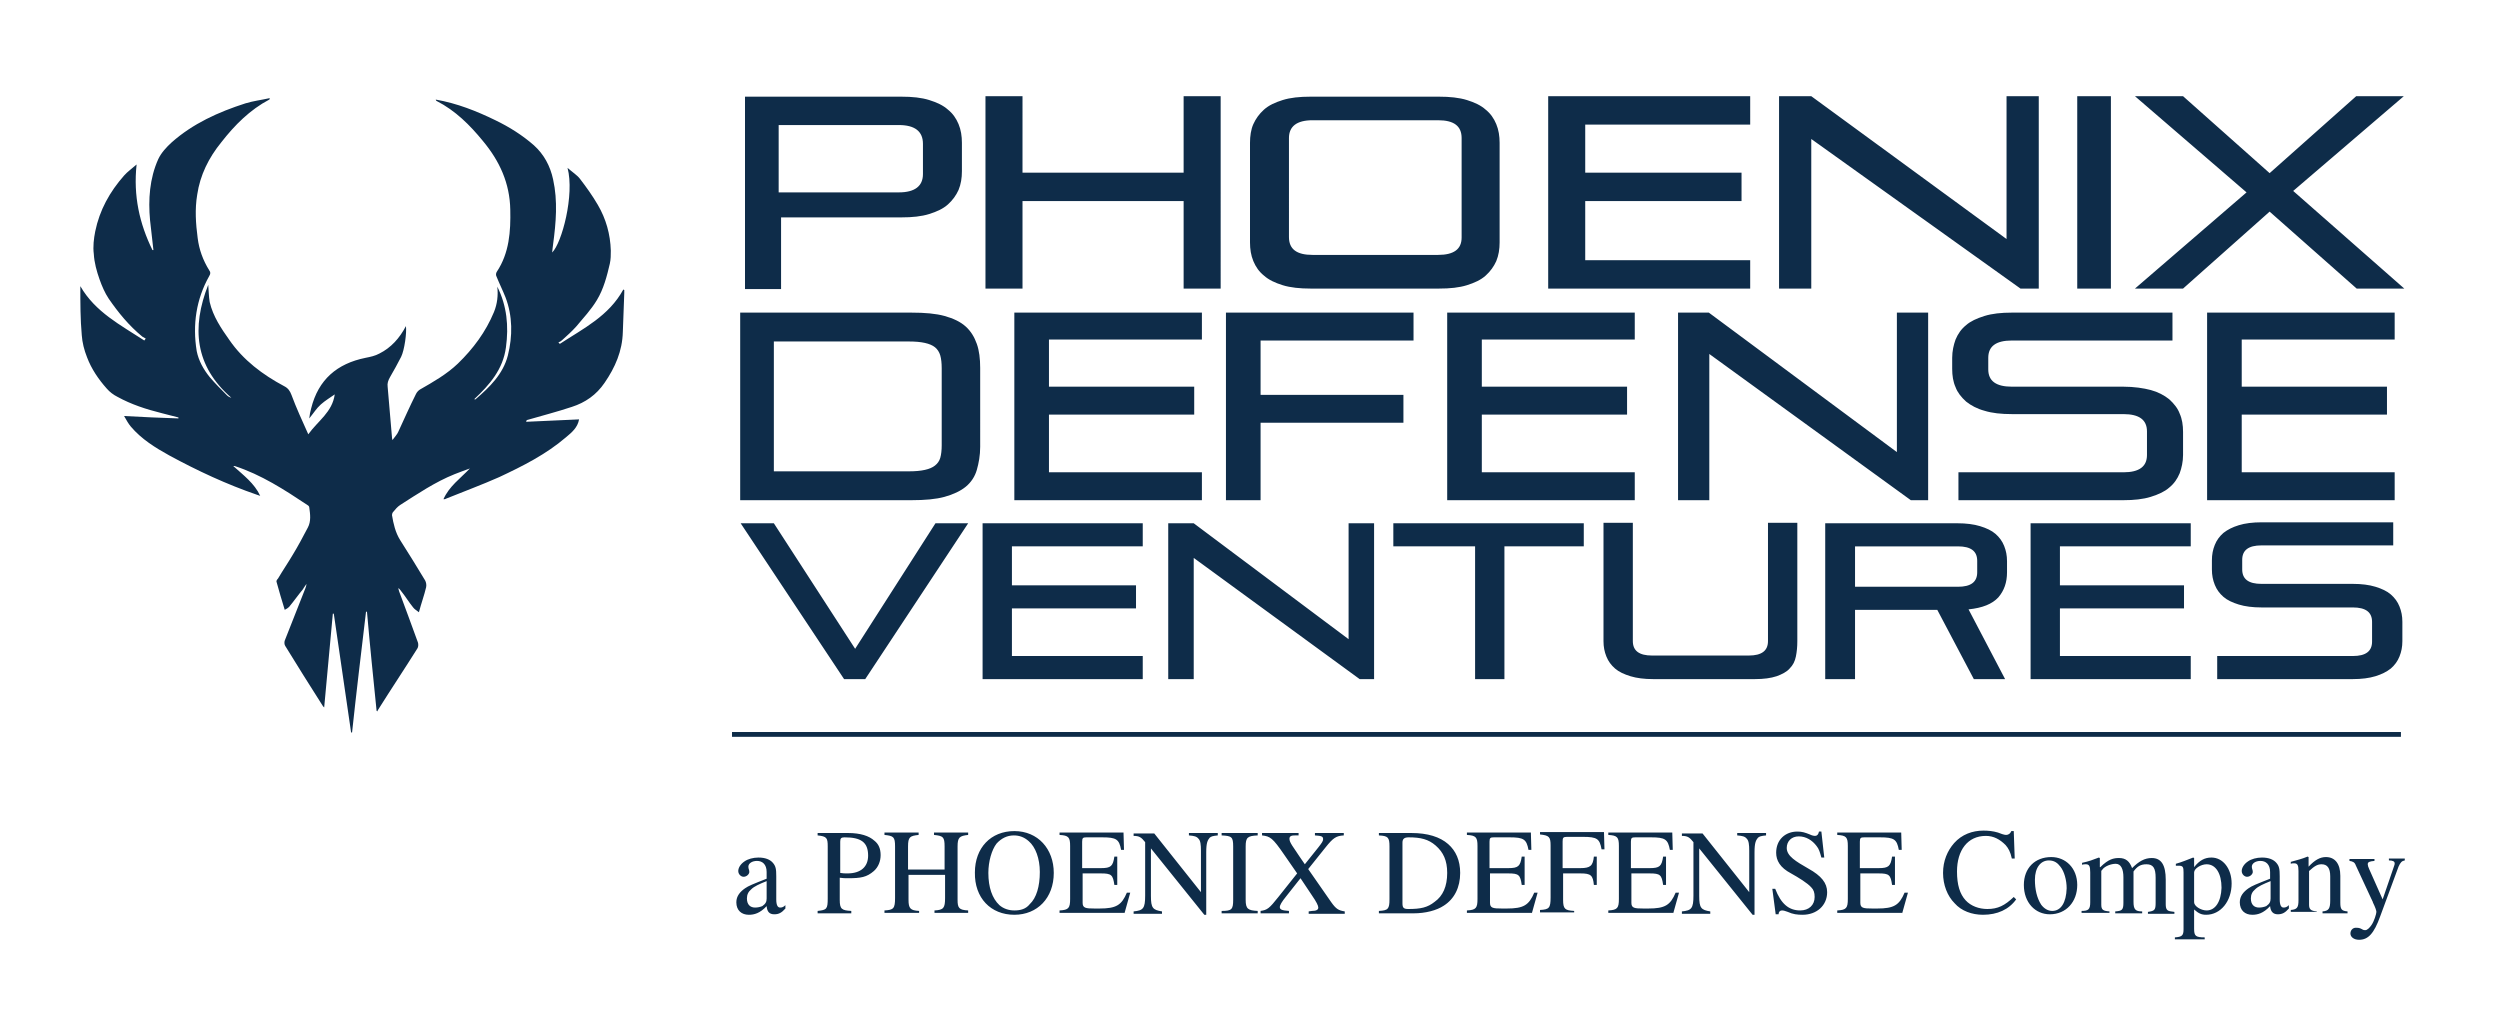 <?xml version="1.0" encoding="UTF-8"?> <svg xmlns="http://www.w3.org/2000/svg" xmlns:xlink="http://www.w3.org/1999/xlink" version="1.1" id="Layer_1" x="0px" y="0px" viewBox="0 0 519.8 209.9" style="enable-background:new 0 0 519.8 209.9;" xml:space="preserve"> <style type="text/css"> .st0{fill:none;} .st1{fill-rule:evenodd;clip-rule:evenodd;fill:#0E2C49;} .st2{fill:none;stroke:#0D2B48;stroke-linecap:square;stroke-miterlimit:10;} .st3{fill:#0E2C49;} </style> <rect x="16.9" y="20" class="st0" width="485" height="177"></rect> <path class="st1" d="M103,25c2.9,1.4,5.6,3.1,8,5.2c2.1,1.9,3.4,4.3,4,7.1c1,4.5,0.6,9,0,13.5c-0.1,0.5-0.1,1.1-0.2,1.7 c2-1.9,4.7-12,3.2-17.6c1,0.9,2,1.5,2.6,2.3c1.3,1.7,2.6,3.5,3.7,5.4c1.7,2.9,2.6,6.1,2.7,9.5c0,0.9,0,1.8-0.2,2.7 c-0.6,2.6-1.3,5.3-2.7,7.6c-1.2,2-2.8,3.7-4.3,5.5c-0.9,1-1.9,1.9-2.9,2.8c-0.2,0.2-0.5,0.4-0.8,0.5l0.3,0.3 c4.9-3.2,10.2-5.8,13.2-11.3c0.1,0,0.1,0.1,0.2,0.1c0,0.2,0,0.4,0,0.6c-0.1,2.7-0.2,5.4-0.3,8.1c-0.1,4-1.6,7.4-3.8,10.6 c-1.7,2.5-4,4.1-6.8,5c-3,1-6.1,1.8-9.2,2.7c-0.1,0-0.3,0.1-0.3,0.4c3.7-0.2,7.3-0.3,11-0.5c-0.3,1.7-1.5,2.7-2.7,3.7 c-4.2,3.6-9,6-13.9,8.3c-3.6,1.6-7.4,3-11.1,4.5c-0.1,0.1-0.3,0.1-0.5,0.1c1.2-2.7,3.5-4.3,5.5-6.4c-1.1,0.4-2.2,0.8-3.2,1.2 c-4,1.6-7.7,4.1-11.3,6.4c-0.6,0.4-1,0.9-1.5,1.5c-0.1,0.1-0.2,0.4-0.2,0.6c0.3,1.8,0.7,3.6,1.7,5.2c1.8,2.8,3.5,5.6,5.2,8.4 c0.2,0.4,0.3,0.9,0.2,1.4c-0.4,1.7-1,3.3-1.5,5.2c-0.5-0.4-0.9-0.6-1.2-1c-0.9-1.1-1.6-2.3-2.5-3.4c-0.2-0.2-0.3-0.5-0.6-0.6 c0.1,0.2,0.1,0.5,0.2,0.7c1.3,3.5,2.6,7,3.9,10.6c0.1,0.3,0.1,0.9-0.1,1.2c-2.7,4.3-5.5,8.5-8.2,12.8c-0.1,0.1-0.1,0.2-0.1,0.3 c-0.1,0-0.2-0.1-0.2-0.1c-0.7-6.9-1.4-13.7-2-20.6l-0.2,0c-1,8.4-2,16.7-2.9,25.1l-0.2,0c-1.2-8.2-2.4-16.5-3.6-24.7 c-0.1,0-0.1,0-0.2,0c-0.6,6.4-1.2,12.9-1.8,19.5c-0.2-0.2-0.3-0.3-0.4-0.5c-2.6-4.1-5.2-8.2-7.7-12.3c-0.2-0.3-0.2-0.8-0.1-1.1 c1.4-3.6,2.9-7.3,4.3-10.9c0.1-0.3,0.2-0.5,0.2-0.9c-0.2,0.4-0.5,0.7-0.7,1.1c-1,1.2-1.9,2.5-2.9,3.7c-0.2,0.2-0.5,0.4-0.9,0.6 c-0.6-2-1.2-3.9-1.7-5.8c-0.1-0.2,0.1-0.5,0.3-0.7c1-1.7,2.1-3.3,3.1-5c1.1-1.8,2.1-3.7,3.1-5.6c0.7-1.3,0.5-2.8,0.3-4.2 c0-0.2-0.2-0.4-0.4-0.5c-4.8-3.2-9.6-6.3-15.1-8.1c0,0-0.1,0-0.3,0c2.1,1.9,4.4,3.6,5.6,6.2c-0.2-0.1-0.4-0.1-0.6-0.2 c-6.4-2.2-12.4-5-18.3-8.2c-2.9-1.6-5.8-3.4-8-6c-0.5-0.6-0.9-1.3-1.4-2.2c3.9,0.2,7.6,0.4,11.3,0.5c0-0.1,0-0.1,0-0.2 c-1.2-0.3-2.3-0.6-3.5-0.9c-3.2-0.8-6.3-1.8-9.2-3.4c-0.8-0.4-1.6-1-2.2-1.7c-1.7-1.9-3.2-4.1-4.1-6.5c-0.6-1.5-1-3.1-1.1-4.6 c-0.3-3.3-0.3-6.7-0.3-10.2c3.1,5.4,8.4,8.1,13.3,11.3l0.3-0.4c-0.2-0.1-0.5-0.3-0.7-0.4c-2.8-2.3-5-5-7-7.9c-0.8-1.2-1.4-2.6-1.9-4 c-0.6-1.7-1.1-3.5-1.2-5.3c-0.2-1.5,0-3.2,0.3-4.7c0.9-4.4,3-8.2,6-11.6c0.7-0.8,1.7-1.5,2.6-2.3C27.7,40.7,29,46.5,31.7,52 c0.1,0,0.1,0,0.2,0c-0.2-2.1-0.5-4.1-0.7-6.2c-0.4-4.3-0.1-8.7,1.7-12.7c0.6-1.3,1.7-2.5,2.8-3.5c4.4-3.9,9.7-6.3,15.3-8.1 c1.6-0.5,3.3-0.7,5.1-1.1c-0.1,0.2,0,0.3-0.1,0.3C52,22.8,48.8,26,46,29.6c-2.6,3.2-4.4,6.8-5,10.9c-0.5,3-0.3,6,0.1,9 c0.3,2.4,1.1,4.6,2.4,6.7c0.3,0.4,0.3,0.7,0,1.2C40.8,62.2,40,67.5,40.9,73c0.4,2,1.4,3.8,2.7,5.4c1.1,1.3,2.4,2.6,3.6,3.8 c0.2,0.2,0.5,0.4,0.9,0.5c-7.6-6.6-8.3-14.6-4.8-23.5c0.1,1.2,0.1,2.4,0.3,3.6c0.7,3,2.4,5.5,4.1,7.9c2.9,4.2,6.9,7.2,11.4,9.6 c0.8,0.4,1.2,1,1.5,1.8c1,2.7,2.2,5.3,3.5,8.2c2-2.8,5-4.6,5.5-8.3c-1,0.7-2,1.3-2.9,2.1c-0.9,0.8-1.5,1.8-2.4,2.9 c0.1-0.8,0.2-1.4,0.4-2.1c1.5-6,5.4-9.3,11.3-10.5c1-0.2,2-0.4,2.9-0.9c2.4-1.2,4.2-3.2,5.5-5.7c0.2,1.3-0.3,5-1,6.4 c-0.7,1.4-1.5,2.8-2.3,4.2c-0.4,0.7-0.6,1.3-0.5,2c0.3,3.5,0.6,7,0.9,10.5c0,0.1,0,0.2,0.1,0.6c0.5-0.7,1-1.2,1.2-1.7 c1.2-2.6,2.4-5.3,3.7-7.9c0.2-0.4,0.5-0.7,0.8-0.9c2.8-1.6,5.6-3.2,7.9-5.4c3.2-3.1,5.8-6.6,7.5-10.7c0.7-1.7,0.9-3.5,0.7-5.3 c2,4,2.4,8.2,1.8,12.6c-0.6,4.6-3.4,7.8-6.6,10.8c0.2,0,0.2,0.1,0.3,0c2.9-2.5,5.7-5.2,6.7-9.1c1-4,1-8.2-0.5-12.1 c-0.6-1.5-1.3-2.9-1.9-4.4c-0.1-0.2-0.1-0.6,0.1-0.9c2.6-3.9,2.9-8.4,2.8-12.9c-0.1-5.5-2.2-10.1-5.7-14.3c-2.7-3.3-5.7-6.3-9.6-8.3 c-0.1,0-0.1-0.1-0.2-0.3C95.1,21.5,99.1,23.1,103,25L103,25z"></path> <path class="st1" d="M161,190.1c0.9,0,1.5-0.3,2.3-1.2v-0.7c-0.4,0.4-0.7,0.5-1.1,0.5c-0.5,0-0.8-0.5-0.8-1.7v-4.8 c0-1.5-0.1-2.1-0.7-2.8c-0.6-0.7-1.6-1.1-3-1.1c-1.1,0-2.2,0.3-2.9,0.8c-0.9,0.6-1.3,1.4-1.3,2c0,0.7,0.6,1.2,1.1,1.2 c0.7,0,1.2-0.6,1.2-1c0-0.5-0.2-0.6-0.2-1.1c0-0.7,0.8-1.2,1.8-1.2c1.1,0,2,0.7,2,2.3v1.4c-2.8,1.1-3.8,1.5-4.5,2 c-1,0.7-1.8,1.6-1.8,2.9c0,1.7,1.1,2.6,2.6,2.6c1.1,0,2.3-0.3,3.7-1.8h0C159.5,189.6,160,190.1,161,190.1L161,190.1z M157,188.7 c-1,0-1.7-0.6-1.7-1.9c0-0.8,0.3-1.4,0.9-1.9c0.6-0.6,1.7-1.1,3.2-1.7v3.6c0,0.7-0.2,1.1-0.9,1.6C158,188.6,157.5,188.7,157,188.7 L157,188.7z M177,189.9v-0.5c-2-0.1-2.4-0.4-2.4-2.3l0-4.6c0.7,0.1,1.1,0.1,1.7,0.1c2.7,0,3.9-0.2,5.4-1.5c0.9-0.8,1.4-2,1.4-3.3 c0-1.3-0.4-2.3-1.3-3c-1.1-1-2.9-1.6-5.5-1.6H170v0.5c1.9,0.2,2.1,0.5,2.1,2.3v10.8c0,2.2-0.2,2.4-2.1,2.6v0.5H177L177,189.9z M176.2,181.6c-0.5,0-1,0-1.5-0.1v-6.5c0-0.7,0.2-0.9,0.9-0.9c3.4,0,4.9,1,4.9,3.8C180.5,180.2,179,181.6,176.2,181.6L176.2,181.6z M191.1,189.9l0-0.5c-1.8-0.1-2.2-0.5-2.2-2.3l0-5.2h7.6v4.8c0,2.1-0.3,2.5-2.2,2.6v0.5h7v-0.5c-1.9-0.1-2.2-0.5-2.2-2.2l0-11.1 c0-1.9,0.4-2.2,2.2-2.4v-0.5h-7.1v0.5c1.9,0.2,2.2,0.4,2.2,2.4v4.8h-7.6v-4.8c0-2,0.4-2.2,2.2-2.4v-0.5h-7.1v0.5 c1.9,0.2,2.2,0.4,2.2,2.4v10.7c0,2.2-0.3,2.5-2.2,2.6v0.5H191.1L191.1,189.9z M210.9,190.2c4.8,0,8.2-3.5,8.2-8.7 c0-5-3.3-8.7-8.2-8.7c-4.9,0-8.2,3.5-8.2,8.6C202.6,186.7,206,190.2,210.9,190.2L210.9,190.2z M210.9,189.3c-1.2,0-2.3-0.4-3.1-1.1 c-1.5-1.4-2.3-3.7-2.3-6.7c0-2.4,0.7-4.8,1.7-6.1c1-1.1,2.2-1.7,3.6-1.7c1.2,0,2.2,0.4,3.1,1.2c1.4,1.2,2.3,3.6,2.3,6.4 c0,3-0.7,5.4-2.1,6.7C213.3,189,212.2,189.3,210.9,189.3L210.9,189.3z M233.8,189.9l1.2-4.3h-0.7c-1.1,2.6-2.2,3.3-5.7,3.3l-1,0 c-1.9,0-2.5-0.1-2.5-1.2v-6.1h3.8c2.2,0,2.5,0.3,2.8,2.4h0.6v-5.9h-0.6c-0.3,2-0.7,2.4-2.8,2.4l-3.9,0v-5.5c0-0.8,0.2-0.9,0.9-0.9 h3.3c2.9,0,3.5,0.4,3.9,2.6h0.6l-0.1-3.6h-13.3v0.5c1.9,0.1,2.2,0.5,2.2,2.3v11c0,1.9-0.3,2.3-2.2,2.4v0.5H233.8L233.8,189.9z M250.8,190.2v-13c0-2,0.3-2.5,0.7-3c0.3-0.3,0.7-0.4,1.7-0.5v-0.5h-6v0.5c1.1,0.1,1.6,0.2,2,0.7c0.4,0.4,0.5,1.2,0.5,2.5v8.6 l-9.7-12.2h-4.3v0.5c1.2,0,1.6,0.3,2.4,1.3v11.1c0,2.7-0.4,3.1-2.4,3.3v0.5h5.9v-0.5c-1.9-0.3-2.3-0.7-2.3-3.2l0-9.9l11.1,13.8 H250.8L250.8,190.2z M261.5,189.9v-0.5c-2-0.1-2.5-0.4-2.5-2.3l0-11.1c0-1.9,0.4-2.2,2.5-2.3v-0.5H254v0.5c2.1,0.1,2.4,0.3,2.4,2.3 v11.1c0,2-0.3,2.3-2.4,2.3v0.5H261.5L261.5,189.9z M268,189.9v-0.5c-1.5-0.1-1.9-0.3-1.9-0.8c0-0.4,0.4-1.1,1.3-2.2l3-3.8l2.4,3.6 c0.9,1.3,1.3,2.1,1.3,2.5c0,0.5-0.5,0.7-1.3,0.7l-0.7,0.1v0.5h7.5v-0.5c-1.3-0.2-1.8-0.5-2.8-1.9l-4.8-6.9l3.6-4.5 c1.6-2,2.2-2.4,3.8-2.5v-0.5h-6v0.5c1.4,0.1,1.7,0.2,1.7,0.8c0,0.4-0.3,0.8-1,1.7l-2.8,3.5l-1.1-1.6c-1.3-2-2.1-2.9-2.1-3.7 c0-0.6,0.5-0.7,1.2-0.7l0.7,0v-0.5h-7.6v0.5c1.7,0.2,2.2,0.5,4.6,4l2.7,3.9l-3.9,4.9c-1.9,2.4-2.3,2.7-3.7,2.9v0.5H268L268,189.9z M293.9,189.9c2.5,0,4.8-0.6,6.3-1.6c2.2-1.4,3.4-3.8,3.4-6.8c0-2.6-0.9-4.6-2.5-6c-1.7-1.5-4.3-2.3-7.6-2.3h-6.8v0.5 c1.9,0.1,2.2,0.4,2.2,2.3v11c0,2-0.3,2.3-2.2,2.4v0.5H293.9L293.9,189.9z M292.8,189c-1,0-1.2-0.3-1.2-1.2v-12.6 c0-0.8,0.4-1.1,1.3-1.1c2.5,0,4.1,0.4,5.6,1.7c1.6,1.4,2.4,3.1,2.4,5.7c0,2.8-0.9,4.8-2.6,6C296.8,188.7,295.4,189,292.8,189 L292.8,189z M318.5,189.9l1.2-4.3h-0.7c-1.1,2.6-2.2,3.3-5.7,3.3l-1,0c-1.9,0-2.5-0.1-2.5-1.2v-6.1h3.8c2.2,0,2.5,0.3,2.8,2.4h0.6 v-5.9h-0.6c-0.3,2-0.7,2.4-2.8,2.4l-3.9,0v-5.5c0-0.8,0.2-0.9,0.9-0.9h3.3c2.9,0,3.5,0.4,3.9,2.6h0.6l-0.1-3.6h-13.3v0.5 c1.9,0.1,2.2,0.5,2.2,2.3v11c0,1.9-0.3,2.3-2.2,2.4v0.5H318.5L318.5,189.9z M327.3,189.9v-0.5c-1.9-0.1-2.3-0.4-2.3-2.3l0-5.5h3.6 c2.2,0,2.6,0.4,2.8,2.4h0.6v-5.9h-0.6c-0.2,1.9-0.7,2.4-2.8,2.4l-3.7,0v-5.5c0-0.8,0.1-1,0.9-1h3.3c3,0,3.5,0.4,3.9,2.6h0.6 l-0.1-3.6h-13.3v0.5c1.9,0.2,2.2,0.5,2.2,2.3v10.8c0,2.2-0.3,2.5-2.2,2.6v0.5H327.3L327.3,189.9z M347.9,189.9l1.2-4.3h-0.7 c-1.1,2.6-2.2,3.3-5.7,3.3l-1,0c-1.9,0-2.5-0.1-2.5-1.2v-6.1h3.8c2.2,0,2.5,0.3,2.8,2.4h0.6v-5.9h-0.6c-0.3,2-0.7,2.4-2.8,2.4 l-3.9,0v-5.5c0-0.8,0.2-0.9,0.9-0.9h3.3c2.9,0,3.5,0.4,3.9,2.6h0.6l-0.1-3.6h-13.3v0.5c1.9,0.1,2.2,0.5,2.2,2.3v11 c0,1.9-0.3,2.3-2.2,2.4v0.5H347.9L347.9,189.9z M364.8,190.2v-13c0-2,0.3-2.5,0.7-3c0.3-0.3,0.7-0.4,1.7-0.5v-0.5h-6v0.5 c1.1,0.1,1.6,0.2,2,0.7c0.4,0.4,0.5,1.2,0.5,2.5v8.6l-9.7-12.2h-4.3v0.5c1.2,0,1.6,0.3,2.4,1.3v11.1c0,2.7-0.4,3.1-2.4,3.3v0.5h5.9 v-0.5c-1.9-0.3-2.3-0.7-2.3-3.2l0-9.9l11.1,13.8H364.8L364.8,190.2z M374.8,190.2c2.9,0,5.1-1.9,5.1-4.7c0-1.9-1.2-3.4-3.9-4.9 c-2.6-1.5-4.5-2.6-4.5-4.3c0-1.4,1-2.4,2.5-2.4c1.5,0,2.8,0.8,3.7,2c0.5,0.6,0.7,1.3,1,2.4h0.6l-0.6-5.4h-0.5 c-0.1,0.6-0.4,0.9-0.8,0.9c-0.3,0-0.7-0.1-1.1-0.3c-1-0.4-1.6-0.6-2.6-0.6c-2.5,0-4.4,1.7-4.4,4.4c0,1.6,0.8,3.1,3.1,4.3 c1.6,0.9,3.4,2,4.2,2.9c0.5,0.5,0.7,1.1,0.7,2c0,1.7-1.2,2.8-3,2.8c-2.4,0-4-1.4-5.2-4.5h-0.6l0.7,5.3h0.6c0-0.5,0.3-0.8,0.7-0.8 c0.3,0,0.7,0.1,1.2,0.3C372.8,190.1,373.7,190.2,374.8,190.2L374.8,190.2z M395.5,189.9l1.2-4.3h-0.7c-1.1,2.6-2.2,3.3-5.7,3.3l-1,0 c-1.9,0-2.5-0.1-2.5-1.2v-6.1h3.8c2.2,0,2.5,0.3,2.8,2.4h0.6v-5.9h-0.6c-0.3,2-0.7,2.4-2.8,2.4l-3.9,0v-5.5c0-0.8,0.2-0.9,0.9-0.9 h3.3c2.9,0,3.5,0.4,3.9,2.6h0.6l-0.1-3.6h-13.3v0.5c1.9,0.1,2.2,0.5,2.2,2.3v11c0,1.9-0.3,2.3-2.2,2.4v0.5H395.5L395.5,189.9z M412.3,190.2c3,0,5.4-1.1,6.9-3.2l-0.5-0.5c-1.9,1.8-3.3,2.5-5.5,2.5c-1.7,0-3.4-0.6-4.5-1.8c-1.2-1.3-1.8-3.2-1.8-6 c0-4.4,2.2-7.4,6-7.4c1.6,0,2.9,0.7,4.1,1.9c0.6,0.7,1,1.4,1.3,2.8h0.6l-0.2-5.7h-0.5c-0.2,0.5-0.6,0.8-1.1,0.8 c-0.4,0-1.2-0.3-1.7-0.5c-1-0.3-2-0.4-3-0.4c-2.3,0-4.5,0.8-6.1,2.6c-1.4,1.6-2.3,3.7-2.3,6.2c0,2.5,0.9,4.8,2.4,6.3 C407.8,189.4,410,190.2,412.3,190.2L412.3,190.2z M426.2,190.1c3.4,0,5.7-2.6,5.7-6.1c0-3.5-2.4-5.8-5.4-5.8c-3.4,0-5.7,2.3-5.7,5.8 C420.8,187.7,423.2,190.1,426.2,190.1L426.2,190.1z M426.7,189.4c-0.9,0-1.7-0.5-2.3-1.3c-0.9-1.4-1.3-3.2-1.3-5.2 c0-2.5,1.2-4,2.9-4c1.1,0,1.8,0.5,2.4,1.3c0.8,1,1.3,2.8,1.3,4.5C429.6,187.7,428.5,189.4,426.7,189.4L426.7,189.4z M438.6,189.9 v-0.4c-1.3-0.1-1.7-0.3-1.7-1.4v-7c0-0.1,0.2-0.2,0.3-0.4c0.5-0.6,1.7-1.1,2.7-1.1c1.1,0,1.6,1.1,1.6,2.8v5.3c0,1.5-0.3,1.7-1.7,1.8 v0.4h5.6v-0.4c-1.4,0-1.8-0.4-1.8-2v-6.3c0.8-1.1,1.5-1.5,2.7-1.5c1.4,0,1.9,0.8,1.9,2.8v5.2c0,1.5-0.2,1.7-1.6,1.9v0.4h5.5v-0.4 l-0.7-0.1c-0.8-0.1-1.1-0.4-1.1-1.5v-5.1c0-3-0.9-4.5-2.9-4.5c-1.5,0-2.7,0.7-4.1,2.1c-0.5-1.4-1.3-2.1-2.7-2.1 c-1.1,0-2.2,0.2-3.9,1.9h-0.1v-1.9l-0.2-0.1c-1.3,0.5-2.1,0.8-3.5,1.1v0.4c0.3-0.1,0.5-0.1,0.8-0.1c0.7,0,0.9,0.4,0.9,1.7v6.2 c0,1.5-0.4,1.8-1.8,1.8v0.4H438.6L438.6,189.9z M458.4,195.4v-0.5c-1.9,0-2.2-0.3-2.2-1.8l0-4c0.9,0.8,1.5,1.1,2.5,1.1 c3,0,5.3-2.8,5.3-6.5c0-3.1-1.8-5.4-4.2-5.4c-1.4,0-2.5,0.6-3.6,2v-1.9l-0.2-0.1c-1.3,0.5-2.2,0.9-3.6,1.3v0.4c0.2,0,0.4,0,0.6,0 c0.9,0,1,0.3,1,1.4v11.8c0,1.3-0.3,1.6-1.8,1.7v0.4H458.4L458.4,195.4z M458.8,189.3c-1.2,0-2.6-0.9-2.6-1.7v-6.2 c0-0.8,1.4-1.7,2.6-1.7c1.9,0,3.1,1.9,3.1,4.9C461.8,187.5,460.6,189.3,458.8,189.3L458.8,189.3z M473.6,190.1 c0.9,0,1.5-0.3,2.3-1.2v-0.7c-0.4,0.4-0.7,0.5-1.1,0.5c-0.5,0-0.8-0.5-0.8-1.7v-4.8c0-1.5-0.1-2.1-0.7-2.8c-0.6-0.7-1.6-1.1-3-1.1 c-1.1,0-2.2,0.3-2.9,0.8c-0.9,0.6-1.3,1.4-1.3,2c0,0.7,0.6,1.2,1.1,1.2c0.7,0,1.2-0.6,1.2-1c0-0.5-0.2-0.6-0.2-1.1 c0-0.7,0.8-1.2,1.8-1.2c1.1,0,2,0.7,2,2.3v1.4c-2.8,1.1-3.8,1.5-4.5,2c-1,0.7-1.8,1.6-1.8,2.9c0,1.7,1.1,2.6,2.6,2.6 c1.1,0,2.3-0.3,3.7-1.8h0C472.1,189.6,472.7,190.1,473.6,190.1L473.6,190.1z M469.7,188.7c-1,0-1.7-0.6-1.7-1.9 c0-0.8,0.3-1.4,0.9-1.9c0.6-0.6,1.7-1.1,3.2-1.7v3.6c0,0.7-0.2,1.1-0.9,1.6C470.7,188.6,470.2,188.7,469.7,188.7L469.7,188.7z M481.7,189.9v-0.4c-1.3-0.1-1.6-0.5-1.6-1.4v-7c1.2-1.1,1.8-1.4,2.6-1.4c1.2,0,1.8,0.8,1.8,2.5v5c0,1.7-0.3,2.2-1.6,2.3l0,0.4h5.2 v-0.4c-1.2-0.1-1.5-0.4-1.5-1.8v-5.6c0-2.5-1.1-3.9-3-3.9c-1.2,0-2.3,0.6-3.6,2h0v-2l-0.2-0.1c-1.2,0.5-2.1,0.7-3.5,1.1v0.4 c0.2-0.1,0.5-0.1,0.7-0.1c0.7,0,0.9,0.4,0.9,1.6v6.1c0,1.5-0.3,1.9-1.6,2v0.4H481.7L481.7,189.9z M490.5,195.4 c1.9,0,3.1-1.3,4.4-4.9l3.8-10.3c0.4-0.9,0.7-1.2,1.3-1.3v-0.4h-3.3v0.4c0.8,0,1.2,0.2,1.2,0.6c0,0.1,0,0.3-0.1,0.5l-2.4,7l-2.8-6.3 c-0.2-0.4-0.3-0.8-0.3-1c0-0.5,0.4-0.6,1.4-0.7v-0.4h-5.2v0.4c0.7,0.1,1.1,0.3,1.3,0.9l3.3,7.1c0.1,0.1,0.1,0.3,0.2,0.4l0.1,0.3 c0.4,0.8,0.7,1.6,0.7,1.9c0,0.4-0.5,2-1,2.7c-0.4,0.6-0.9,1.1-1.3,1.1c-0.2,0-0.4,0-0.7-0.2c-0.5-0.3-0.9-0.3-1.3-0.3 c-0.6,0-1.1,0.5-1.1,1.2C488.7,194.8,489.4,195.4,490.5,195.4L490.5,195.4z"></path> <line class="st2" x1="152.7" y1="152.7" x2="498.7" y2="152.7"></line> <path class="st3" d="M179.9,141.2l21.4-32.4h-6.8l-16.7,26.1l-16.9-26.1h-6.9l21.5,32.4H179.9L179.9,141.2z M237.6,141.2v-4.8h-27.2 v-9.9h25.8v-4.8h-25.8v-8.1h27.2v-4.8h-33.3v32.4H237.6L237.6,141.2z M248.2,141.2V116l34.5,25.2h3v-32.4h-5.3v24.1l-32.2-24.1h-5.3 v32.4H248.2L248.2,141.2z M312.8,141.2v-27.6h16.5v-4.8h-39.6v4.8h17v27.6H312.8L312.8,141.2z M364.9,141.2c1.8,0,3.3-0.2,4.5-0.6 c1.1-0.4,2.1-0.9,2.7-1.6c0.7-0.7,1.1-1.5,1.3-2.5c0.2-1,0.3-2,0.3-3.2l0,0v-24.6h-6.1v24.6c0,2-1.3,3-4,3l0,0h-20.1c-2.7,0-4-1-4-3 l0,0v-24.6h-6.1v24.6c0,1.2,0.2,2.2,0.6,3.2c0.4,1,1,1.8,1.8,2.5c0.8,0.7,1.9,1.2,3.2,1.6c1.3,0.4,2.9,0.6,4.7,0.6l0,0H364.9 L364.9,141.2z M385.7,141.2v-14.4h17.1l7.6,14.4h6.5l-7.6-14.5c2.9-0.3,4.9-1.1,6.2-2.5c1.2-1.4,1.8-3.1,1.8-5.2l0,0v-2.3 c0-1.2-0.2-2.2-0.6-3.2c-0.4-1-1-1.8-1.8-2.5c-0.8-0.7-1.9-1.2-3.2-1.6c-1.3-0.4-2.9-0.6-4.7-0.6l0,0h-27.5v32.4H385.7L385.7,141.2z M407.1,122h-21.4v-8.4h21.4c2.7,0,4,1,4,3l0,0v2.4C411.1,121,409.8,122,407.1,122L407.1,122L407.1,122z M455.5,141.2v-4.8h-27.2 v-9.9h25.8v-4.8h-25.8v-8.1h27.2v-4.8h-33.3v32.4H455.5L455.5,141.2z M489.2,141.2c1.8,0,3.4-0.2,4.7-0.6c1.3-0.4,2.3-0.9,3.2-1.6 c0.8-0.7,1.4-1.5,1.8-2.5c0.4-1,0.6-2,0.6-3.2l0,0v-4c0-1.2-0.2-2.2-0.6-3.2c-0.4-1-1-1.8-1.8-2.5c-0.8-0.7-1.9-1.2-3.2-1.6 c-1.3-0.4-2.9-0.6-4.7-0.6l0,0h-19c-2.7,0-4-1-4-3l0,0v-2c0-2,1.3-3,4-3l0,0h27.4v-4.8h-27.4c-1.8,0-3.4,0.2-4.7,0.6 c-1.3,0.4-2.3,0.9-3.2,1.6c-0.8,0.7-1.4,1.5-1.8,2.5c-0.4,1-0.6,2-0.6,3.2l0,0v1.9c0,1.2,0.2,2.2,0.6,3.2c0.4,1,1,1.8,1.8,2.5 c0.8,0.7,1.9,1.2,3.2,1.6c1.3,0.4,2.9,0.6,4.7,0.6l0,0h19c2.7,0,4,1,4,3l0,0v4.1c0,2-1.3,3-4,3l0,0h-28.2v4.8H489.2L489.2,141.2z"></path> <path class="st3" d="M162.4,60V45.2h25c2.3,0,4.2-0.2,5.8-0.7s2.9-1.1,3.9-2c1-0.9,1.7-1.9,2.2-3c0.5-1.2,0.7-2.5,0.7-3.9l0,0v-5.9 c0-1.4-0.2-2.7-0.7-3.9c-0.5-1.2-1.2-2.2-2.2-3c-1-0.9-2.3-1.5-3.9-2c-1.6-0.5-3.5-0.7-5.8-0.7l0,0h-32.5v40H162.4L162.4,60z M186.9,40h-25V26h25c3.3,0,5,1.3,5,3.9l0,0v6.3C191.9,38.7,190.2,40,186.9,40L186.9,40L186.9,40z M212.6,60V41.8h33.5V60h7.7V20 h-7.7v15.9h-33.5V20h-7.7v40H212.6L212.6,60z M299.2,60c2.3,0,4.2-0.2,5.8-0.7c1.6-0.5,2.9-1.1,3.9-2c1-0.9,1.7-1.9,2.2-3 c0.5-1.2,0.7-2.5,0.7-3.9l0,0V29.7c0-1.4-0.2-2.7-0.7-3.9s-1.2-2.2-2.2-3c-1-0.9-2.3-1.5-3.9-2c-1.6-0.5-3.6-0.7-5.8-0.7l0,0h-26.7 c-2.3,0-4.2,0.2-5.8,0.7c-1.6,0.5-2.9,1.1-3.9,2c-1,0.9-1.7,1.9-2.2,3s-0.7,2.5-0.7,3.9l0,0v20.7c0,1.4,0.2,2.7,0.7,3.9 c0.5,1.2,1.2,2.2,2.2,3c1,0.9,2.3,1.5,3.9,2c1.6,0.5,3.6,0.7,5.8,0.7l0,0H299.2L299.2,60z M299,53h-26.1c-3.3,0-4.9-1.2-4.9-3.7l0,0 V28.7c0-2.4,1.6-3.7,4.9-3.7l0,0H299c3.3,0,4.9,1.2,4.9,3.7l0,0v20.7C303.9,51.8,302.3,53,299,53L299,53L299,53z M363.9,60v-5.9 h-34.3V41.8h32.5v-5.9h-32.5v-10h34.3V20h-42v40H363.9L363.9,60z M376.6,60V28.9L420.1,60h3.8V20h-6.7v29.7L376.6,20h-6.7v40H376.6 L376.6,60z M438.9,60V20h-7v40H438.9L438.9,60z M453.9,60l18-16L490,60h9.9l-23.1-20.3l23-19.7h-9.9l-18,16l-18-16h-10l23.2,20 l-23.2,20H453.9L453.9,60z M189.5,104c2.8,0,5.1-0.2,6.9-0.7c1.8-0.5,3.3-1.2,4.4-2.1c1.1-0.9,1.9-2.1,2.3-3.5s0.7-3,0.7-4.8l0,0 V76.5c0-1.9-0.2-3.6-0.7-5s-1.2-2.6-2.3-3.6c-1.1-1-2.6-1.7-4.4-2.2c-1.8-0.5-4.1-0.7-6.9-0.7l0,0h-35.6v39H189.5L189.5,104z M188.9,98h-28V71h28c1.4,0,2.5,0.1,3.4,0.3c0.9,0.2,1.6,0.5,2.1,0.9c0.5,0.4,0.9,1,1.1,1.7c0.2,0.7,0.3,1.6,0.3,2.7l0,0v16 c0,1-0.1,1.9-0.3,2.6c-0.2,0.7-0.6,1.2-1.1,1.6c-0.5,0.4-1.2,0.7-2.1,0.9C191.4,97.9,190.3,98,188.9,98L188.9,98L188.9,98z M249.9,104v-5.8h-31.8v-12h30.2v-5.8h-30.2v-9.8h31.8V65h-39v39H249.9L249.9,104z M262.1,104V87.9h29.7v-5.8h-29.7V70.8h31.8V65 h-39v39H262.1L262.1,104z M339.9,104v-5.8h-31.8v-12h30.2v-5.8h-30.2v-9.8h31.8V65h-39v39H339.9L339.9,104z M355.4,104V73.6 l41.9,30.4h3.6V65h-6.5v29l-39.1-29h-6.4v39H355.4L355.4,104z M441.5,104c2.2,0,4.1-0.2,5.7-0.7c1.6-0.5,2.9-1.1,3.8-1.9 c1-0.8,1.7-1.8,2.2-3c0.4-1.1,0.7-2.4,0.7-3.8l0,0v-4.8c0-1.4-0.2-2.7-0.7-3.8c-0.4-1.1-1.2-2.1-2.2-3c-1-0.8-2.3-1.5-3.8-1.9 s-3.5-0.7-5.7-0.7l0,0h-23.2c-3.3,0-4.9-1.2-4.9-3.6l0,0v-2.4c0-2.4,1.6-3.6,4.9-3.6l0,0h33.4V65h-33.4c-2.2,0-4.1,0.2-5.7,0.7 c-1.6,0.5-2.9,1.1-3.8,1.9c-1,0.8-1.7,1.8-2.2,3c-0.4,1.1-0.7,2.4-0.7,3.8l0,0v2.3c0,1.4,0.2,2.7,0.7,3.8c0.4,1.1,1.2,2.1,2.2,3 c1,0.8,2.3,1.5,3.8,1.9c1.6,0.5,3.5,0.7,5.7,0.7l0,0h23.2c3.3,0,4.9,1.2,4.9,3.6l0,0v4.9c0,2.4-1.6,3.6-4.9,3.6l0,0h-34.3v5.8H441.5 L441.5,104z M497.9,104v-5.8h-31.8v-12h30.2v-5.8h-30.2v-9.8h31.8V65h-39v39H497.9L497.9,104z"></path> </svg> 